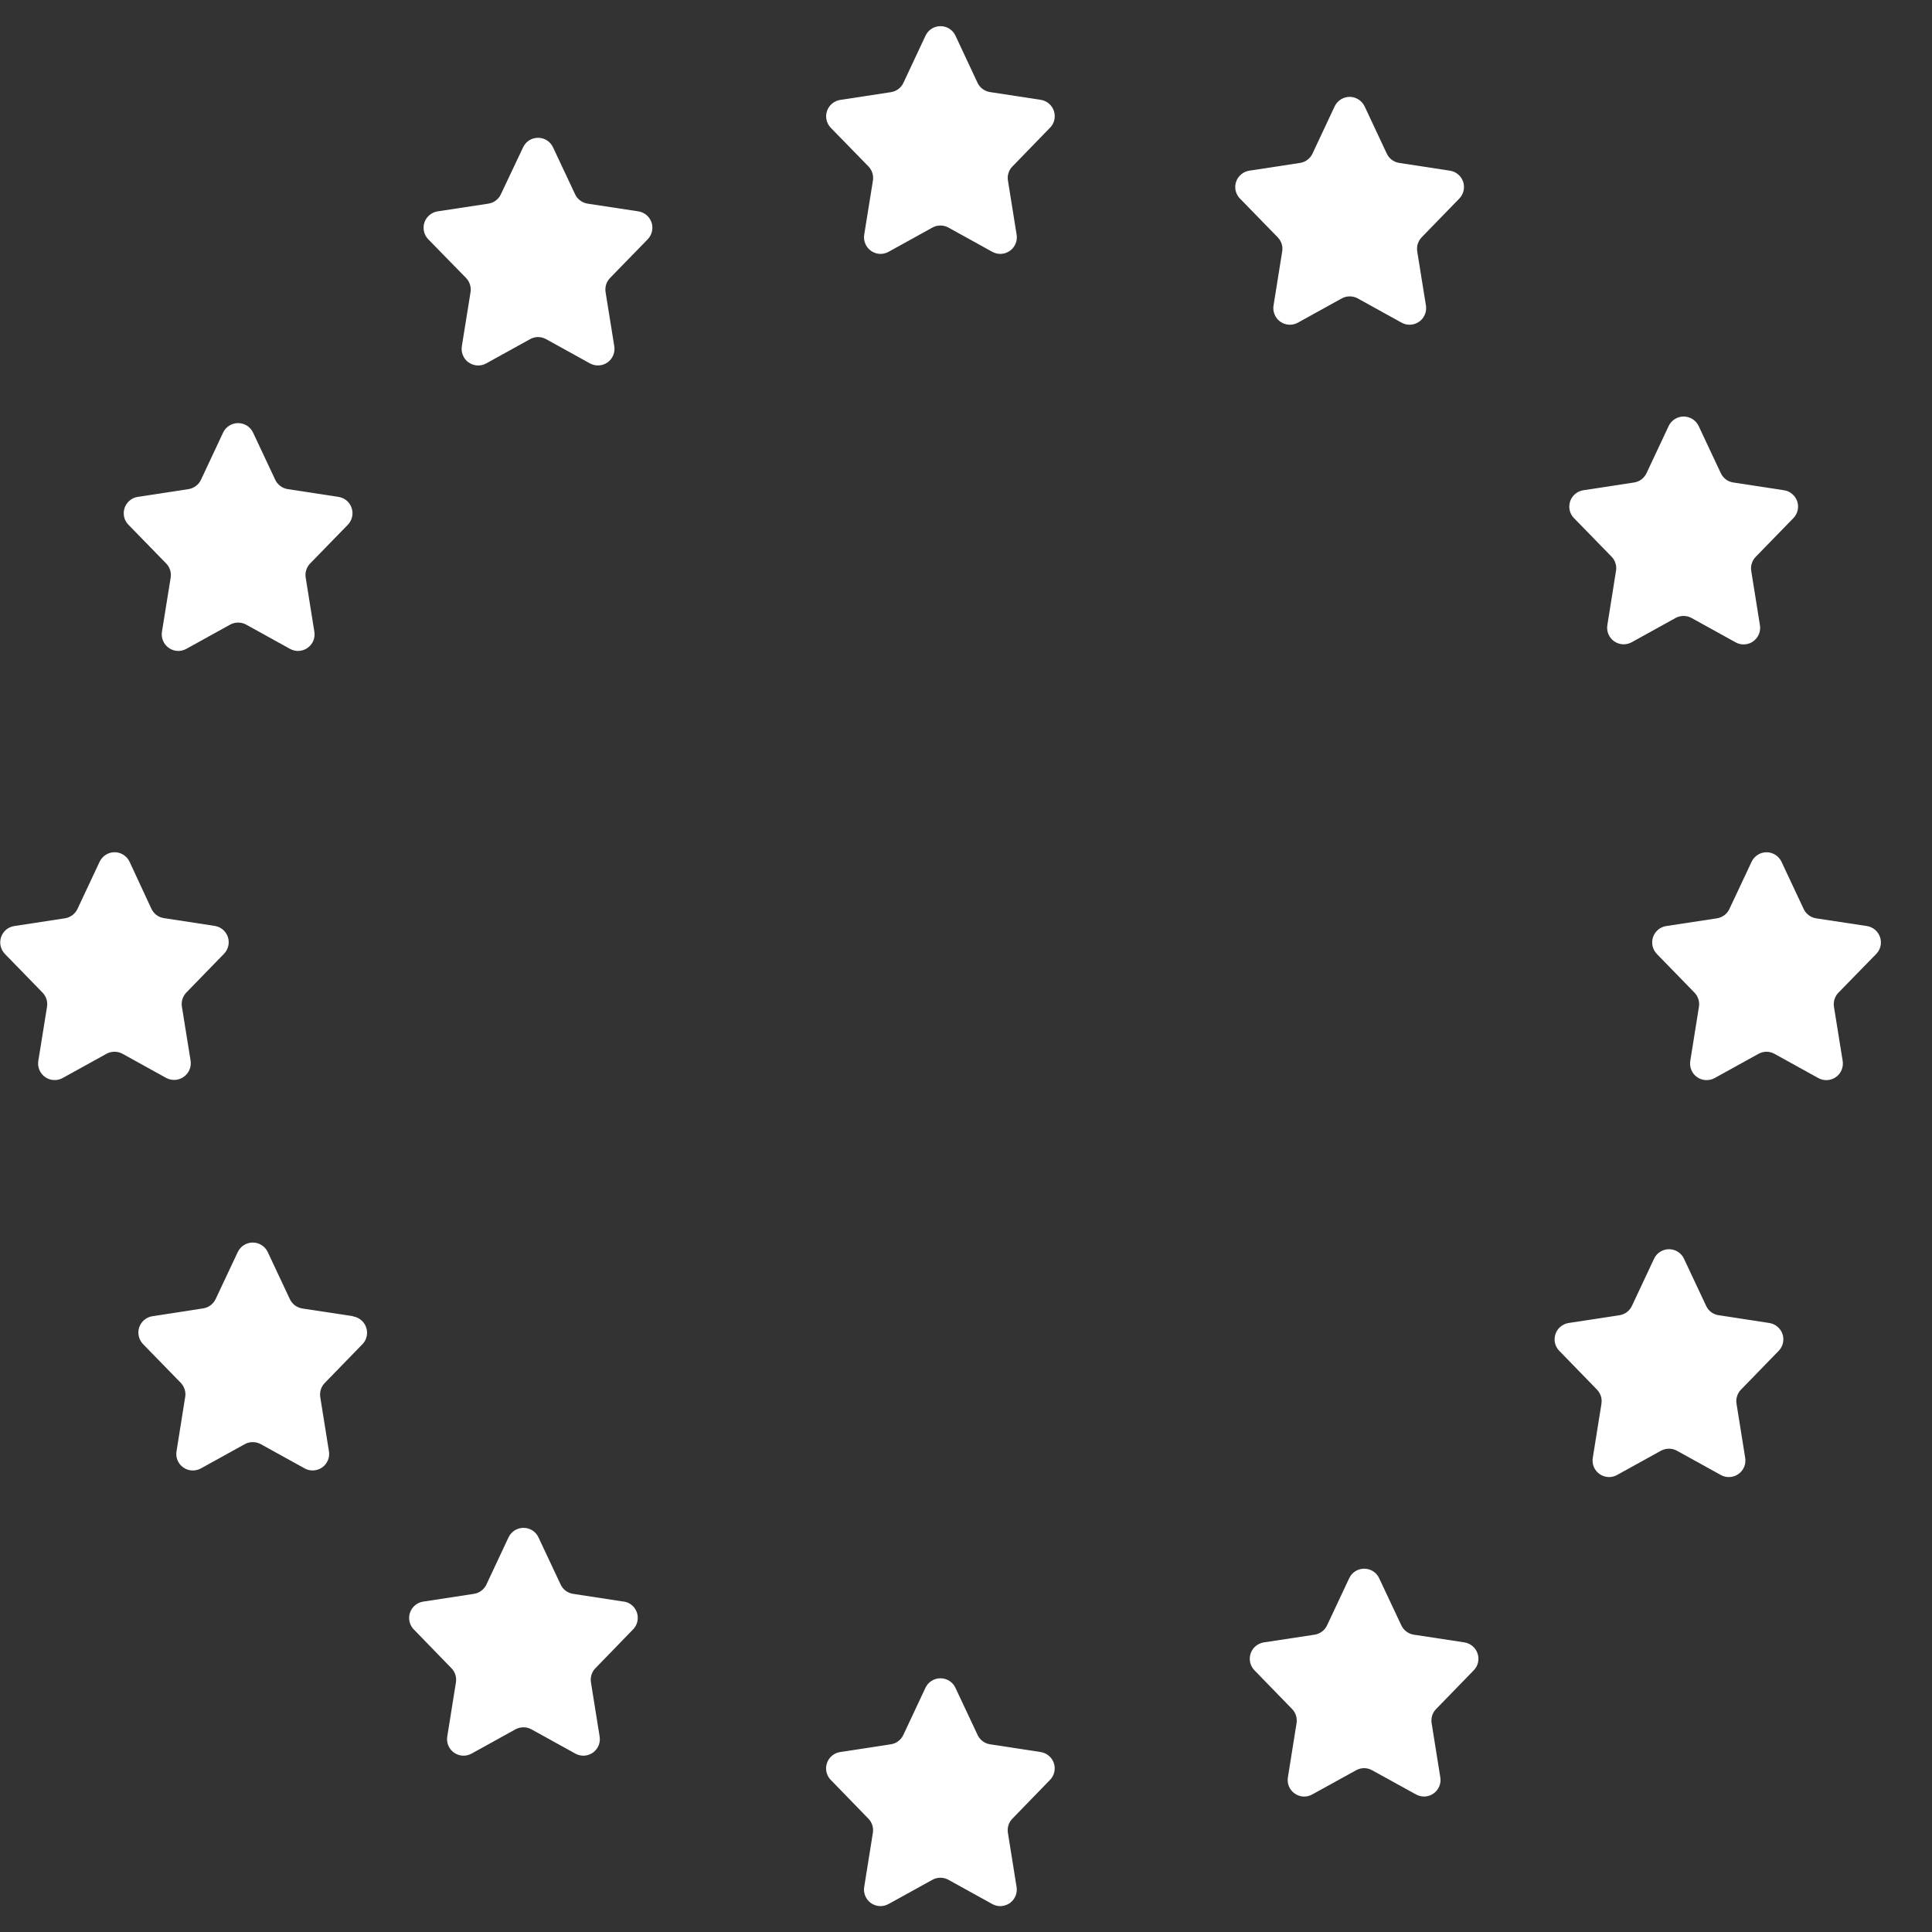 <svg xmlns="http://www.w3.org/2000/svg" width="37" height="37" viewBox="0 0 37 37" fill="none"><rect x="0" y="0" width="37" height="37" fill="#333333" stroke="none"/><g clip-path="url(#clip0_1253_515)"><path d="M16.634 3.19C16.668 3.225 16.693 3.269 16.708 3.316C16.722 3.363 16.725 3.413 16.717 3.462L16.551 4.492C16.541 4.551 16.548 4.611 16.571 4.666C16.594 4.721 16.631 4.769 16.68 4.803C16.729 4.838 16.786 4.858 16.845 4.862C16.905 4.865 16.964 4.852 17.016 4.823L17.857 4.358C17.904 4.332 17.957 4.319 18.01 4.319C18.064 4.319 18.116 4.332 18.163 4.358L19.004 4.823C19.057 4.852 19.116 4.865 19.175 4.862C19.235 4.858 19.292 4.838 19.341 4.803C19.389 4.769 19.427 4.721 19.45 4.666C19.473 4.611 19.479 4.551 19.469 4.492L19.304 3.462C19.295 3.413 19.298 3.363 19.313 3.316C19.327 3.268 19.352 3.225 19.387 3.19L20.11 2.445C20.151 2.404 20.179 2.352 20.192 2.295C20.204 2.238 20.201 2.179 20.183 2.124C20.165 2.069 20.131 2.02 20.087 1.983C20.043 1.945 19.989 1.921 19.931 1.912L18.958 1.763C18.907 1.755 18.858 1.734 18.817 1.703C18.775 1.672 18.742 1.631 18.72 1.584L18.298 0.683C18.273 0.628 18.232 0.582 18.181 0.55C18.131 0.518 18.072 0.501 18.012 0.501C17.951 0.501 17.893 0.518 17.842 0.55C17.791 0.582 17.751 0.628 17.725 0.683L17.301 1.587C17.279 1.634 17.245 1.675 17.204 1.706C17.162 1.737 17.114 1.757 17.062 1.765L16.089 1.914C16.032 1.923 15.978 1.948 15.934 1.985C15.889 2.023 15.856 2.072 15.838 2.127C15.819 2.182 15.816 2.241 15.829 2.297C15.842 2.354 15.87 2.406 15.911 2.448L16.634 3.19Z" fill="white"></path><path d="M19.933 33.554L18.96 33.405C18.908 33.397 18.86 33.377 18.818 33.345C18.777 33.314 18.744 33.273 18.722 33.226L18.297 32.322C18.272 32.268 18.231 32.222 18.18 32.19C18.13 32.158 18.071 32.141 18.011 32.141C17.951 32.141 17.892 32.158 17.841 32.19C17.79 32.222 17.75 32.268 17.724 32.322L17.3 33.226C17.278 33.273 17.245 33.314 17.203 33.345C17.162 33.377 17.113 33.397 17.062 33.405L16.088 33.554C16.031 33.563 15.977 33.587 15.933 33.625C15.888 33.662 15.855 33.711 15.837 33.766C15.818 33.821 15.815 33.88 15.828 33.937C15.841 33.994 15.869 34.046 15.91 34.087L16.633 34.832C16.667 34.867 16.692 34.911 16.707 34.958C16.721 35.005 16.724 35.055 16.716 35.104L16.551 36.134C16.541 36.193 16.547 36.253 16.57 36.308C16.593 36.363 16.631 36.411 16.679 36.446C16.728 36.48 16.785 36.5 16.845 36.504C16.904 36.507 16.963 36.494 17.015 36.465L17.857 36C17.903 35.974 17.956 35.961 18.009 35.961C18.063 35.961 18.116 35.974 18.163 36L19.004 36.465C19.056 36.494 19.115 36.507 19.174 36.504C19.234 36.5 19.291 36.48 19.34 36.446C19.388 36.411 19.426 36.363 19.449 36.308C19.472 36.253 19.478 36.193 19.468 36.134L19.303 35.104C19.294 35.055 19.298 35.005 19.312 34.958C19.326 34.911 19.352 34.867 19.386 34.832L20.109 34.087C20.15 34.046 20.178 33.994 20.191 33.937C20.204 33.88 20.201 33.821 20.182 33.766C20.164 33.711 20.131 33.662 20.086 33.625C20.042 33.587 19.988 33.563 19.931 33.554H19.933Z" fill="white"></path><path d="M8.928 5.326C8.962 5.362 8.987 5.405 9.001 5.452C9.016 5.5 9.019 5.55 9.011 5.598L8.845 6.629C8.835 6.688 8.842 6.748 8.865 6.803C8.887 6.859 8.925 6.906 8.974 6.941C9.023 6.975 9.08 6.995 9.14 6.999C9.199 7.002 9.259 6.989 9.311 6.96L10.152 6.495C10.199 6.469 10.251 6.455 10.305 6.455C10.358 6.455 10.411 6.469 10.458 6.495L11.299 6.96C11.351 6.988 11.41 7.002 11.47 6.998C11.529 6.995 11.587 6.975 11.635 6.94C11.684 6.906 11.722 6.858 11.744 6.803C11.767 6.748 11.774 6.688 11.764 6.629L11.598 5.598C11.59 5.55 11.593 5.5 11.607 5.452C11.622 5.405 11.647 5.362 11.681 5.326L12.405 4.582C12.445 4.54 12.473 4.488 12.486 4.432C12.499 4.375 12.496 4.316 12.478 4.261C12.459 4.206 12.426 4.157 12.382 4.119C12.337 4.082 12.283 4.057 12.226 4.048L11.253 3.9C11.201 3.892 11.152 3.871 11.111 3.84C11.069 3.809 11.036 3.768 11.014 3.721L10.589 2.817C10.563 2.764 10.523 2.718 10.473 2.687C10.422 2.655 10.364 2.639 10.305 2.639C10.245 2.639 10.187 2.655 10.136 2.687C10.086 2.718 10.046 2.764 10.02 2.817L9.592 3.721C9.57 3.768 9.537 3.809 9.495 3.84C9.454 3.871 9.405 3.892 9.354 3.9L8.38 4.048C8.323 4.057 8.269 4.082 8.225 4.119C8.18 4.157 8.147 4.205 8.128 4.261C8.11 4.316 8.107 4.375 8.12 4.431C8.132 4.488 8.16 4.54 8.201 4.582L8.928 5.326Z" fill="white"></path><path d="M28.049 31.454L27.076 31.306C27.024 31.298 26.975 31.277 26.934 31.246C26.892 31.215 26.859 31.174 26.837 31.127L26.412 30.224C26.387 30.169 26.346 30.123 26.295 30.091C26.245 30.059 26.186 30.042 26.126 30.042C26.066 30.042 26.007 30.059 25.956 30.091C25.905 30.123 25.865 30.169 25.839 30.224L25.415 31.127C25.393 31.174 25.36 31.215 25.318 31.246C25.276 31.277 25.228 31.298 25.177 31.306L24.203 31.454C24.146 31.463 24.092 31.488 24.047 31.525C24.003 31.562 23.97 31.611 23.951 31.666C23.933 31.722 23.93 31.781 23.942 31.837C23.955 31.894 23.983 31.946 24.024 31.988L24.747 32.732C24.782 32.768 24.807 32.811 24.821 32.858C24.835 32.906 24.838 32.956 24.83 33.004L24.665 34.036C24.655 34.094 24.661 34.155 24.684 34.21C24.707 34.265 24.745 34.313 24.793 34.347C24.842 34.382 24.9 34.402 24.959 34.406C25.019 34.409 25.078 34.395 25.13 34.366L25.971 33.902C26.018 33.876 26.071 33.862 26.124 33.862C26.178 33.862 26.231 33.876 26.277 33.902L27.119 34.366C27.171 34.395 27.23 34.408 27.29 34.405C27.349 34.402 27.406 34.381 27.455 34.347C27.503 34.312 27.541 34.265 27.564 34.21C27.587 34.155 27.593 34.094 27.583 34.036L27.418 33.004C27.41 32.956 27.413 32.906 27.427 32.858C27.441 32.811 27.466 32.768 27.501 32.732L28.224 31.988C28.265 31.946 28.293 31.894 28.306 31.838C28.319 31.781 28.316 31.722 28.297 31.667C28.279 31.612 28.246 31.563 28.201 31.525C28.157 31.488 28.103 31.463 28.046 31.454H28.049Z" fill="white"></path><path d="M3.185 10.794C3.219 10.829 3.244 10.873 3.259 10.92C3.273 10.967 3.276 11.017 3.268 11.066L3.102 12.096C3.092 12.155 3.099 12.215 3.122 12.27C3.144 12.325 3.182 12.373 3.231 12.407C3.279 12.442 3.337 12.462 3.396 12.466C3.456 12.469 3.515 12.456 3.567 12.427L4.408 11.962C4.455 11.936 4.508 11.923 4.561 11.923C4.615 11.923 4.667 11.936 4.714 11.962L5.555 12.427C5.607 12.456 5.667 12.469 5.726 12.466C5.786 12.462 5.843 12.442 5.891 12.407C5.94 12.373 5.978 12.325 6.001 12.27C6.023 12.215 6.03 12.155 6.02 12.096L5.855 11.066C5.846 11.017 5.849 10.967 5.864 10.92C5.878 10.873 5.903 10.829 5.937 10.794L6.662 10.049C6.702 10.008 6.73 9.955 6.743 9.899C6.756 9.842 6.753 9.783 6.734 9.728C6.716 9.673 6.683 9.624 6.638 9.586C6.594 9.549 6.54 9.525 6.482 9.516L5.509 9.367C5.458 9.359 5.409 9.338 5.368 9.307C5.326 9.276 5.293 9.235 5.271 9.188L4.846 8.284C4.821 8.23 4.78 8.184 4.73 8.152C4.679 8.12 4.62 8.103 4.56 8.103C4.5 8.103 4.441 8.12 4.39 8.152C4.339 8.184 4.299 8.23 4.273 8.284L3.849 9.188C3.827 9.235 3.794 9.276 3.752 9.307C3.711 9.338 3.662 9.359 3.611 9.367L2.637 9.516C2.58 9.525 2.526 9.549 2.482 9.587C2.438 9.624 2.404 9.673 2.386 9.728C2.367 9.783 2.365 9.842 2.377 9.899C2.39 9.956 2.418 10.008 2.459 10.049L3.185 10.794Z" fill="white"></path><path d="M33.886 25.337L32.913 25.188C32.861 25.18 32.813 25.16 32.771 25.129C32.73 25.098 32.697 25.057 32.675 25.01L32.25 24.106C32.225 24.051 32.184 24.005 32.133 23.973C32.083 23.941 32.024 23.924 31.964 23.924C31.904 23.924 31.845 23.941 31.794 23.973C31.743 24.005 31.703 24.051 31.677 24.106L31.253 25.01C31.231 25.057 31.197 25.098 31.156 25.129C31.114 25.16 31.065 25.18 31.014 25.188L30.04 25.337C29.983 25.346 29.929 25.371 29.885 25.408C29.84 25.445 29.807 25.494 29.789 25.549C29.77 25.605 29.767 25.664 29.78 25.72C29.793 25.777 29.821 25.829 29.862 25.87L30.586 26.615C30.62 26.651 30.645 26.694 30.66 26.741C30.674 26.788 30.677 26.838 30.669 26.887L30.504 27.917C30.494 27.976 30.5 28.037 30.523 28.092C30.546 28.147 30.584 28.194 30.632 28.229C30.681 28.263 30.738 28.283 30.797 28.287C30.857 28.29 30.916 28.277 30.968 28.248L31.809 27.783C31.856 27.758 31.909 27.744 31.962 27.744C32.016 27.744 32.069 27.758 32.115 27.783L32.956 28.248C33.009 28.277 33.068 28.291 33.128 28.287C33.187 28.284 33.245 28.264 33.293 28.229C33.342 28.195 33.38 28.147 33.403 28.092C33.426 28.037 33.432 27.976 33.422 27.917L33.257 26.887C33.248 26.838 33.251 26.788 33.266 26.741C33.28 26.694 33.305 26.651 33.34 26.615L34.064 25.87C34.104 25.829 34.133 25.777 34.145 25.72C34.158 25.663 34.155 25.604 34.137 25.549C34.118 25.494 34.085 25.445 34.04 25.408C33.996 25.37 33.942 25.346 33.885 25.337H33.886Z" fill="white"></path><path d="M3.52 20.622C3.568 20.588 3.606 20.54 3.629 20.486C3.652 20.431 3.659 20.371 3.65 20.312L3.484 19.282C3.476 19.233 3.479 19.183 3.493 19.136C3.508 19.089 3.533 19.046 3.567 19.01L4.291 18.265C4.331 18.224 4.359 18.172 4.372 18.115C4.385 18.059 4.382 18 4.364 17.944C4.345 17.889 4.312 17.84 4.268 17.803C4.223 17.765 4.169 17.741 4.112 17.732L3.139 17.583C3.087 17.575 3.039 17.555 2.997 17.524C2.956 17.492 2.922 17.452 2.9 17.405L2.481 16.503C2.456 16.449 2.415 16.403 2.364 16.371C2.313 16.338 2.255 16.321 2.195 16.321C2.134 16.321 2.076 16.338 2.025 16.371C1.974 16.403 1.934 16.449 1.908 16.503L1.484 17.407C1.462 17.454 1.428 17.495 1.387 17.526C1.345 17.557 1.297 17.578 1.246 17.586L0.272 17.735C0.215 17.744 0.161 17.768 0.117 17.805C0.072 17.843 0.039 17.892 0.021 17.947C0.002 18.002 -0.001 18.061 0.012 18.118C0.025 18.174 0.053 18.226 0.093 18.268L0.817 19.012C0.851 19.048 0.876 19.091 0.891 19.139C0.905 19.186 0.908 19.236 0.9 19.284L0.734 20.315C0.724 20.374 0.731 20.434 0.754 20.489C0.777 20.544 0.814 20.592 0.863 20.626C0.912 20.661 0.969 20.681 1.028 20.684C1.088 20.688 1.147 20.674 1.199 20.646L2.04 20.181C2.087 20.155 2.14 20.142 2.193 20.142C2.247 20.142 2.299 20.155 2.346 20.181L3.187 20.646C3.24 20.673 3.298 20.685 3.357 20.681C3.416 20.677 3.472 20.656 3.52 20.622Z" fill="white"></path><path d="M35.932 18.269C35.973 18.227 36.001 18.175 36.014 18.119C36.026 18.062 36.024 18.003 36.005 17.948C35.987 17.893 35.953 17.844 35.909 17.806C35.865 17.769 35.811 17.744 35.754 17.735L34.78 17.587C34.729 17.579 34.68 17.558 34.639 17.527C34.597 17.496 34.564 17.455 34.542 17.408L34.118 16.504C34.092 16.45 34.052 16.404 34.001 16.372C33.95 16.339 33.891 16.322 33.831 16.322C33.771 16.322 33.712 16.339 33.661 16.372C33.611 16.404 33.57 16.45 33.545 16.504L33.12 17.408C33.098 17.455 33.065 17.496 33.024 17.527C32.982 17.558 32.933 17.579 32.882 17.587L31.909 17.735C31.851 17.744 31.797 17.769 31.753 17.806C31.709 17.844 31.676 17.893 31.657 17.948C31.639 18.003 31.636 18.062 31.649 18.119C31.662 18.175 31.69 18.227 31.73 18.269L32.454 19.013C32.488 19.049 32.513 19.092 32.527 19.14C32.542 19.187 32.545 19.237 32.536 19.285L32.371 20.316C32.361 20.375 32.368 20.435 32.391 20.49C32.413 20.545 32.451 20.593 32.5 20.627C32.548 20.662 32.605 20.682 32.665 20.685C32.724 20.689 32.784 20.675 32.836 20.647L33.677 20.182C33.724 20.156 33.776 20.142 33.83 20.142C33.883 20.142 33.936 20.156 33.983 20.182L34.824 20.647C34.876 20.675 34.935 20.689 34.995 20.685C35.054 20.682 35.112 20.662 35.16 20.627C35.209 20.593 35.246 20.545 35.269 20.49C35.292 20.435 35.299 20.375 35.289 20.316L35.123 19.285C35.115 19.237 35.118 19.187 35.132 19.14C35.147 19.092 35.172 19.049 35.206 19.013L35.932 18.269Z" fill="white"></path><path d="M6.763 25.207L5.79 25.059C5.739 25.051 5.69 25.03 5.648 24.999C5.606 24.968 5.573 24.927 5.551 24.88L5.127 23.977C5.101 23.923 5.061 23.877 5.01 23.845C4.959 23.813 4.901 23.796 4.841 23.796C4.781 23.796 4.722 23.813 4.671 23.845C4.621 23.877 4.58 23.923 4.554 23.977L4.13 24.878C4.108 24.925 4.075 24.966 4.033 24.997C3.992 25.029 3.943 25.049 3.892 25.057L2.919 25.207C2.861 25.216 2.807 25.241 2.763 25.278C2.718 25.316 2.685 25.364 2.666 25.42C2.648 25.475 2.645 25.534 2.658 25.59C2.671 25.647 2.699 25.699 2.739 25.741L3.464 26.485C3.498 26.521 3.523 26.564 3.537 26.611C3.552 26.659 3.555 26.709 3.546 26.757L3.381 27.791C3.371 27.85 3.377 27.91 3.4 27.966C3.423 28.021 3.461 28.069 3.51 28.103C3.558 28.138 3.616 28.158 3.675 28.161C3.735 28.164 3.794 28.151 3.847 28.122L4.688 27.657C4.734 27.631 4.787 27.618 4.841 27.618C4.894 27.618 4.947 27.631 4.994 27.657L5.835 28.122C5.887 28.151 5.946 28.164 6.006 28.16C6.065 28.157 6.122 28.137 6.171 28.102C6.219 28.068 6.257 28.02 6.28 27.965C6.303 27.91 6.309 27.85 6.299 27.791L6.134 26.761C6.126 26.712 6.129 26.662 6.143 26.615C6.157 26.567 6.183 26.524 6.217 26.488L6.94 25.744C6.981 25.703 7.009 25.651 7.022 25.594C7.035 25.537 7.032 25.478 7.013 25.423C6.995 25.368 6.962 25.319 6.917 25.282C6.873 25.244 6.819 25.22 6.762 25.211L6.763 25.207Z" fill="white"></path><path d="M30.866 10.664C30.9 10.699 30.925 10.742 30.939 10.79C30.954 10.837 30.957 10.887 30.948 10.935L30.783 11.969C30.773 12.028 30.78 12.088 30.802 12.143C30.825 12.198 30.863 12.246 30.912 12.281C30.96 12.315 31.017 12.335 31.077 12.339C31.136 12.342 31.196 12.329 31.248 12.3L32.089 11.835C32.136 11.809 32.188 11.796 32.242 11.796C32.295 11.796 32.348 11.809 32.395 11.835L33.236 12.3C33.288 12.33 33.348 12.344 33.408 12.341C33.468 12.338 33.526 12.318 33.575 12.283C33.624 12.249 33.662 12.201 33.685 12.145C33.708 12.089 33.715 12.028 33.704 11.969L33.539 10.939C33.53 10.89 33.533 10.84 33.548 10.793C33.562 10.746 33.587 10.703 33.621 10.667L34.346 9.922C34.386 9.881 34.414 9.829 34.427 9.772C34.44 9.715 34.437 9.656 34.419 9.601C34.4 9.546 34.367 9.497 34.322 9.46C34.278 9.422 34.224 9.398 34.166 9.389L33.193 9.24C33.142 9.232 33.093 9.212 33.052 9.181C33.01 9.149 32.977 9.108 32.955 9.061L32.531 8.158C32.505 8.104 32.464 8.058 32.414 8.026C32.363 7.994 32.304 7.977 32.244 7.977C32.184 7.977 32.125 7.994 32.074 8.026C32.024 8.058 31.983 8.104 31.957 8.158L31.533 9.061C31.511 9.108 31.478 9.149 31.436 9.181C31.395 9.212 31.346 9.232 31.295 9.24L30.322 9.389C30.264 9.398 30.21 9.422 30.166 9.46C30.122 9.497 30.088 9.546 30.07 9.601C30.052 9.656 30.049 9.716 30.061 9.772C30.074 9.829 30.102 9.881 30.143 9.922L30.866 10.664Z" fill="white"></path><path d="M11.948 30.673L10.975 30.524C10.923 30.516 10.875 30.496 10.833 30.465C10.792 30.433 10.759 30.392 10.737 30.346L10.312 29.442C10.287 29.387 10.246 29.341 10.195 29.309C10.145 29.277 10.086 29.26 10.026 29.26C9.966 29.26 9.907 29.277 9.856 29.309C9.805 29.341 9.765 29.387 9.739 29.442L9.315 30.346C9.293 30.392 9.26 30.433 9.218 30.465C9.177 30.496 9.128 30.516 9.077 30.524L8.103 30.673C8.046 30.682 7.992 30.706 7.948 30.744C7.903 30.781 7.87 30.83 7.852 30.885C7.833 30.94 7.83 31 7.843 31.056C7.856 31.113 7.884 31.165 7.925 31.206L8.648 31.951C8.682 31.987 8.708 32.03 8.722 32.077C8.736 32.124 8.739 32.174 8.731 32.223L8.566 33.253C8.556 33.312 8.562 33.372 8.585 33.428C8.608 33.483 8.646 33.53 8.694 33.565C8.743 33.599 8.8 33.619 8.859 33.623C8.919 33.626 8.978 33.613 9.03 33.584L9.871 33.119C9.918 33.093 9.971 33.08 10.024 33.08C10.078 33.08 10.131 33.093 10.178 33.119L11.019 33.584C11.071 33.613 11.13 33.626 11.19 33.623C11.249 33.619 11.306 33.599 11.355 33.565C11.403 33.53 11.441 33.483 11.464 33.428C11.487 33.372 11.493 33.312 11.483 33.253L11.318 32.222C11.309 32.173 11.313 32.123 11.327 32.076C11.341 32.029 11.367 31.986 11.401 31.95L12.123 31.206C12.164 31.164 12.193 31.112 12.206 31.055C12.219 30.999 12.217 30.939 12.198 30.884C12.18 30.829 12.147 30.779 12.102 30.742C12.058 30.704 12.004 30.68 11.947 30.671L11.948 30.673Z" fill="white"></path><path d="M24.555 4.819L24.39 5.849C24.38 5.908 24.387 5.968 24.41 6.023C24.432 6.078 24.47 6.126 24.519 6.16C24.567 6.195 24.625 6.215 24.684 6.218C24.743 6.222 24.803 6.209 24.855 6.18L25.696 5.715C25.743 5.689 25.795 5.676 25.849 5.676C25.902 5.676 25.955 5.689 26.002 5.715L26.843 6.18C26.895 6.209 26.954 6.222 27.014 6.218C27.073 6.215 27.131 6.195 27.179 6.16C27.228 6.126 27.266 6.078 27.288 6.023C27.311 5.968 27.318 5.908 27.308 5.849L27.142 4.819C27.134 4.77 27.137 4.72 27.151 4.673C27.166 4.625 27.191 4.582 27.225 4.546L27.948 3.802C27.988 3.76 28.017 3.708 28.029 3.652C28.042 3.595 28.039 3.536 28.021 3.481C28.002 3.426 27.969 3.377 27.925 3.34C27.881 3.302 27.827 3.278 27.769 3.269L26.796 3.12C26.745 3.112 26.696 3.091 26.654 3.06C26.613 3.029 26.58 2.988 26.558 2.941L26.134 2.037C26.108 1.983 26.067 1.937 26.017 1.905C25.966 1.873 25.907 1.855 25.847 1.855C25.787 1.855 25.728 1.873 25.677 1.905C25.627 1.937 25.586 1.983 25.56 2.037L25.136 2.941C25.114 2.988 25.081 3.029 25.039 3.06C24.998 3.092 24.949 3.112 24.898 3.12L23.924 3.269C23.867 3.278 23.813 3.302 23.769 3.34C23.724 3.377 23.691 3.426 23.673 3.481C23.654 3.536 23.651 3.595 23.664 3.652C23.677 3.708 23.705 3.76 23.746 3.802L24.471 4.546C24.505 4.582 24.531 4.625 24.546 4.673C24.56 4.72 24.564 4.77 24.555 4.819Z" fill="white"></path></g><defs><clipPath id="clip0_1253_515"><rect width="36.022" height="36" fill="white" transform="translate(0 0.5)"></rect></clipPath></defs></svg>